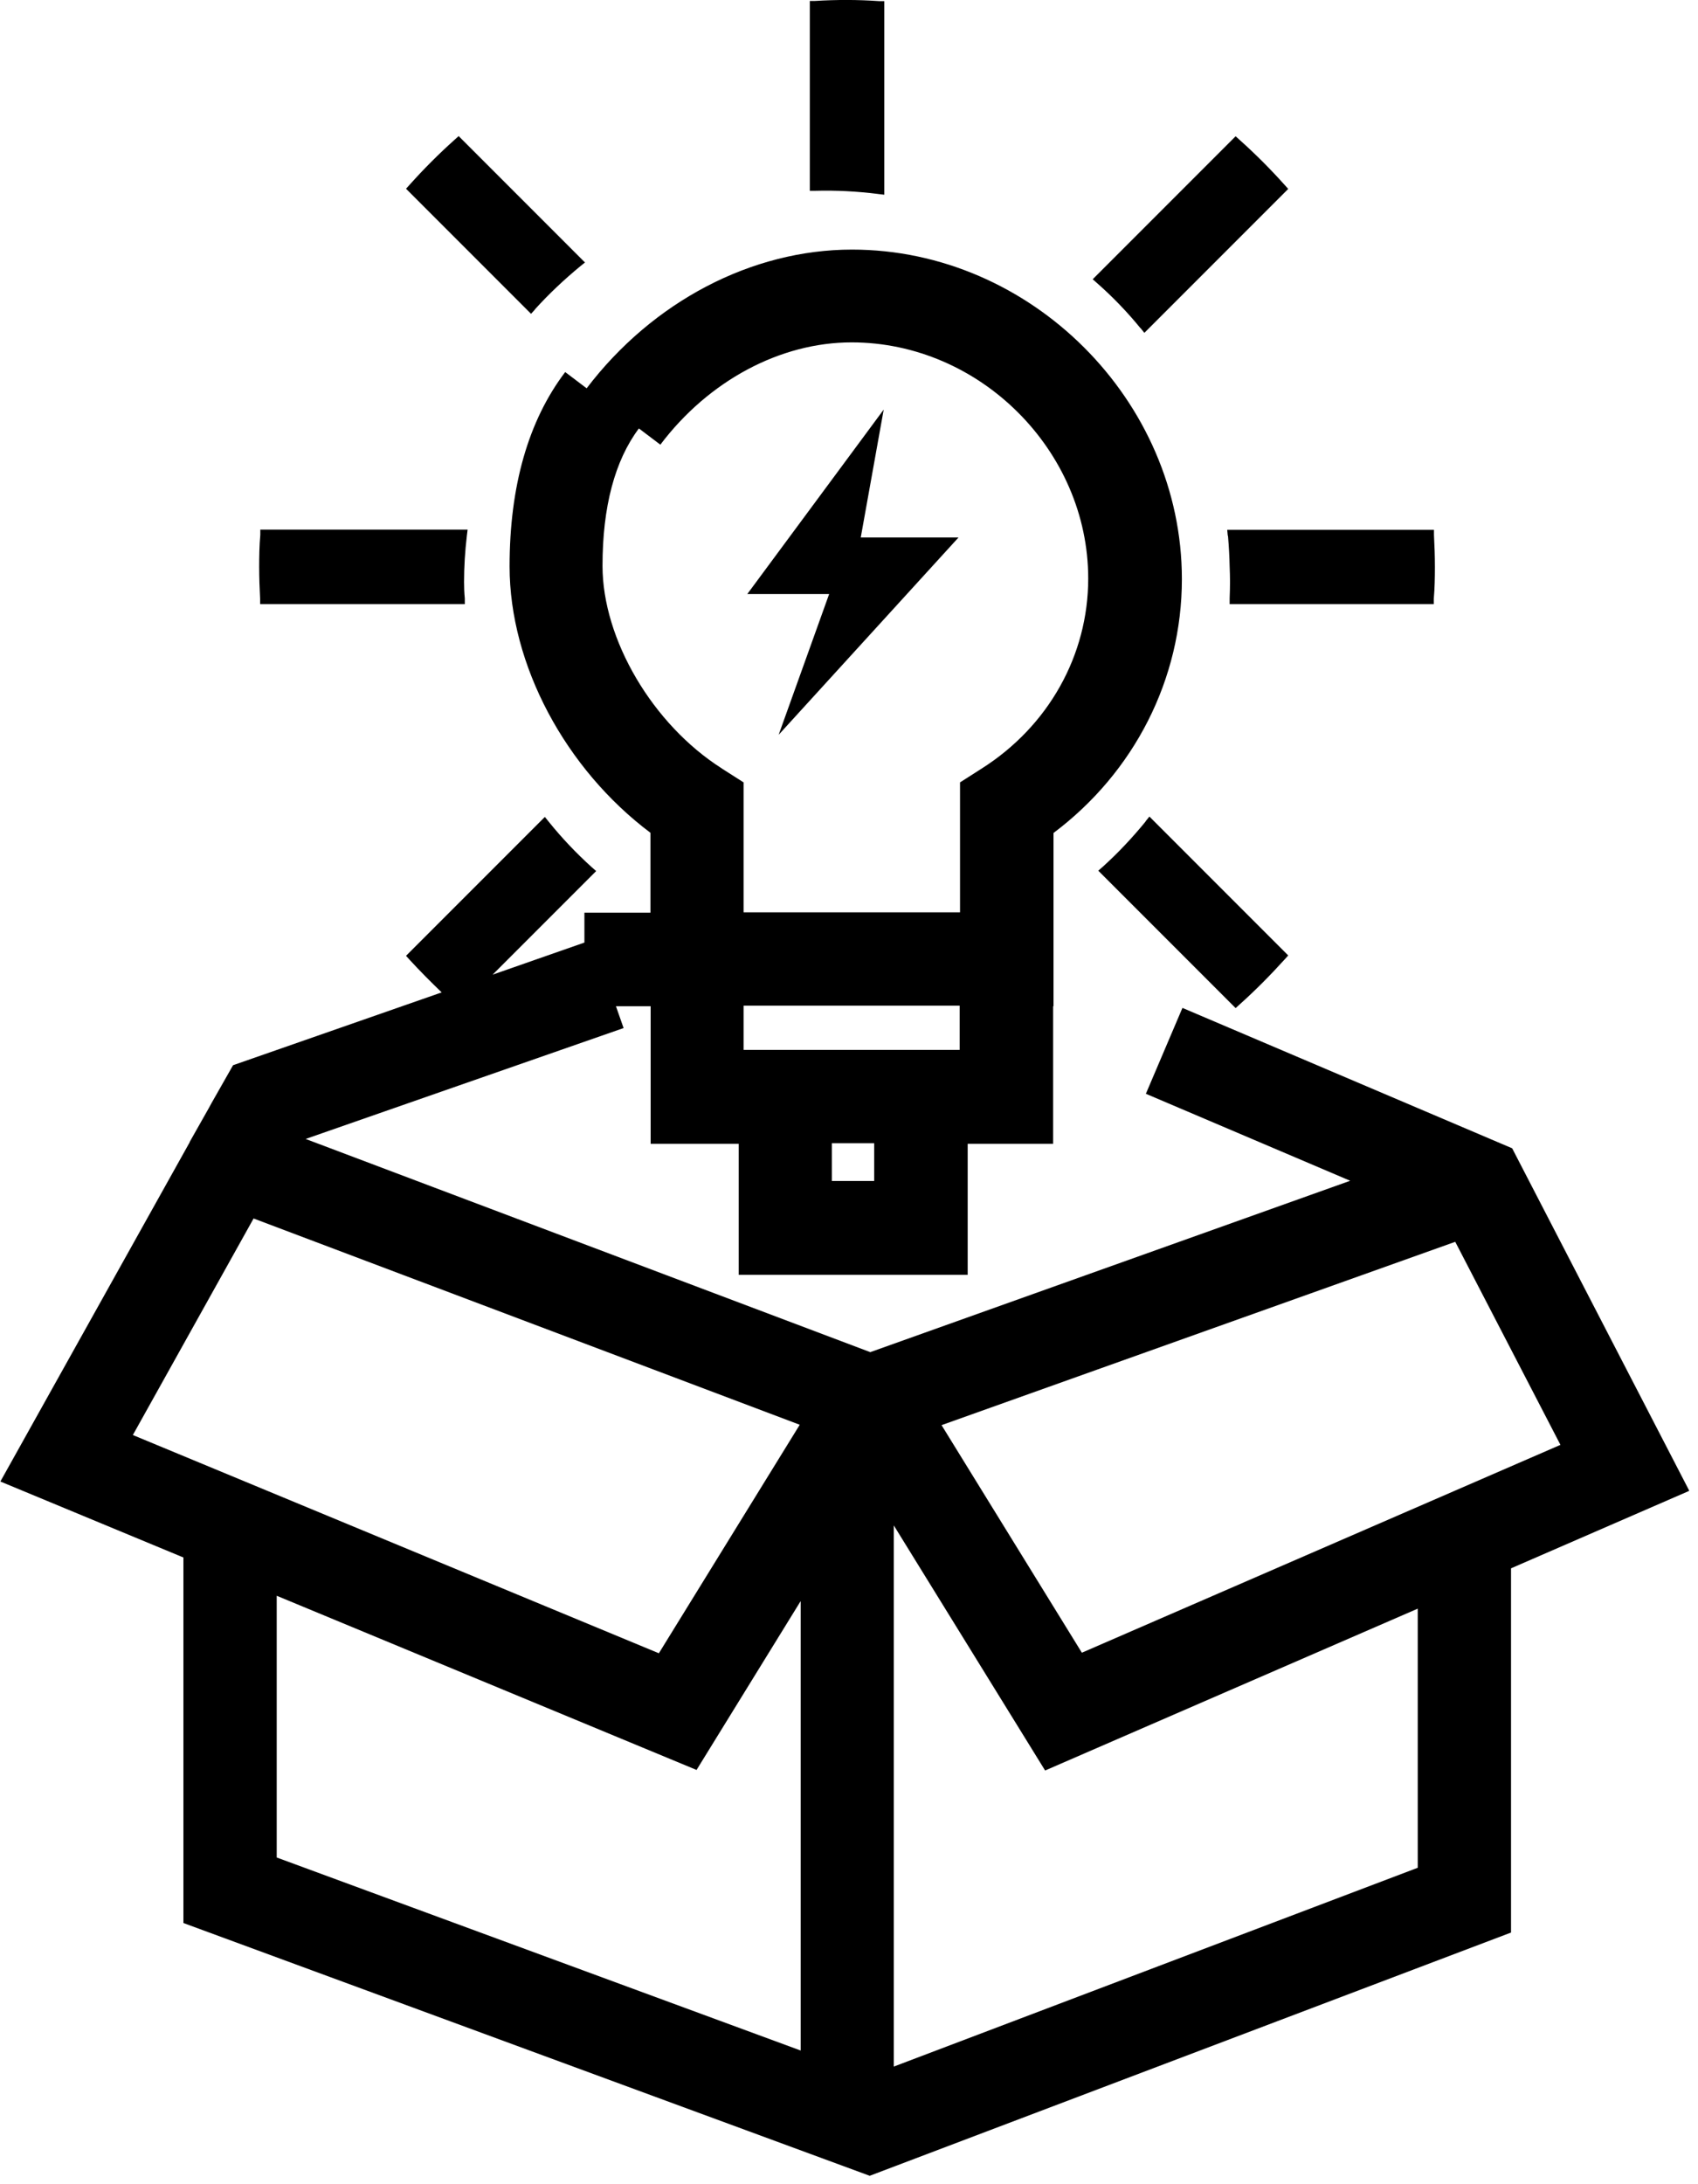<svg width="91" height="117" viewBox="0 0 91 117" fill="none" xmlns="http://www.w3.org/2000/svg">
<g clip-path="url(#clip0_20_159)">
<path d="M44.44 31.82H40.05L47.36 21.94L46.13 28.79H51.37L41.73 39.36L44.44 31.81V31.82ZM47.05 10.39L47.39 10.43V0.06H47.11C45.98 -0.02 44.82 -0.02 43.68 0.05H43.4V10.22H43.71C44.82 10.19 45.94 10.25 47.06 10.39H47.05ZM28.66 16.58C29.42 15.74 30.24 14.97 31.09 14.27L31.35 14.06L24.58 7.29L24.37 7.48C23.52 8.24 22.71 9.05 21.95 9.9L21.76 10.11L28.46 16.81L28.67 16.58H28.66ZM61.12 17.57L61.33 17.83L69.04 10.12L68.85 9.91C68.09 9.06 67.27 8.24 66.43 7.49L66.22 7.3L58.56 14.96L58.8 15.17C59.64 15.91 60.42 16.72 61.12 17.58V17.57ZM65.81 28.69C65.86 29.29 65.89 29.83 65.9 30.35C65.91 30.62 65.92 30.9 65.92 31.17C65.92 31.46 65.91 31.76 65.9 32.05V32.36H76.84V32.08C76.89 31.51 76.9 30.94 76.9 30.37C76.9 29.8 76.88 29.22 76.85 28.66V28.38H65.77L65.8 28.71L65.81 28.69ZM61.4 44C60.69 44.87 59.92 45.69 59.1 46.43L58.86 46.64L66.22 54L66.43 53.81C67.28 53.05 68.09 52.23 68.85 51.39L69.04 51.18L61.6 43.74L61.39 44H61.4ZM13.96 32.36H24.91V32.05C24.88 31.76 24.87 31.47 24.87 31.17C24.87 30.37 24.92 29.54 25.02 28.7L25.06 28.37H13.95V28.65C13.9 29.22 13.89 29.79 13.89 30.36C13.89 30.93 13.91 31.51 13.94 32.07V32.35L13.96 32.36ZM90.53 79.86L80.98 84.01V103.52L46.61 116.55L9.83 103.01V83.43L0.02 79.36L10.17 61.18H10.16L11.2 59.34L11.33 59.1L12.49 57.06L23.67 53.16C23.08 52.59 22.5 52.01 21.95 51.41L21.76 51.2L29.2 43.76L29.41 44.02C30.11 44.89 30.89 45.71 31.71 46.45L31.95 46.66L26.4 52.21L31.32 50.49V48.89H34.86V44.61C30.3 41.19 27.31 35.61 27.31 30.34C27.31 26.05 28.31 22.54 30.29 19.93L31.44 20.8C34.98 16.15 40.29 13.37 45.66 13.37C55.24 13.37 63.34 21.45 63.34 31.02C63.34 36.38 60.79 41.37 56.46 44.62V53.9H56.44V61.27H51.86V68.29H39.59V61.27H34.87V53.9H33.01L33.42 55.07L16.38 61.01L46.64 72.43L72.36 63.25L61.41 58.59L63.37 53.99L81.04 61.51L90.55 79.89L90.53 79.86ZM46.85 61.24H44.58V63.26H46.85V61.24ZM51.43 53.87H39.85V56.24H51.43V53.87ZM38.69 41.17L39.85 41.91V48.87H51.45V41.91L52.61 41.17C56.19 38.9 58.32 35.1 58.32 30.99C58.32 24.14 52.52 18.34 45.64 18.34C41.82 18.34 37.98 20.39 35.39 23.82L34.24 22.95C32.95 24.67 32.29 27.15 32.29 30.31C32.29 34.25 34.98 38.81 38.68 41.16L38.69 41.17ZM35.31 88.56L42.86 76.32L13.59 65.27L7.12 76.87L35.31 88.56ZM42.9 85.78L37.33 94.81L14.83 85.48V99.5L42.91 109.84V85.78H42.9ZM75.98 86.17L56.01 94.84L47.9 81.71V110.7L75.98 100.05V86.17ZM83.63 77.4L77.99 66.52L50.46 76.34L57.98 88.53L83.62 77.4H83.63Z" fill="black"/>
</g>
<defs>
<clipPath id="clip0_20_159">
<rect width="90.52" height="116.55" fill="white"/>
</clipPath>
</defs>
</svg>
